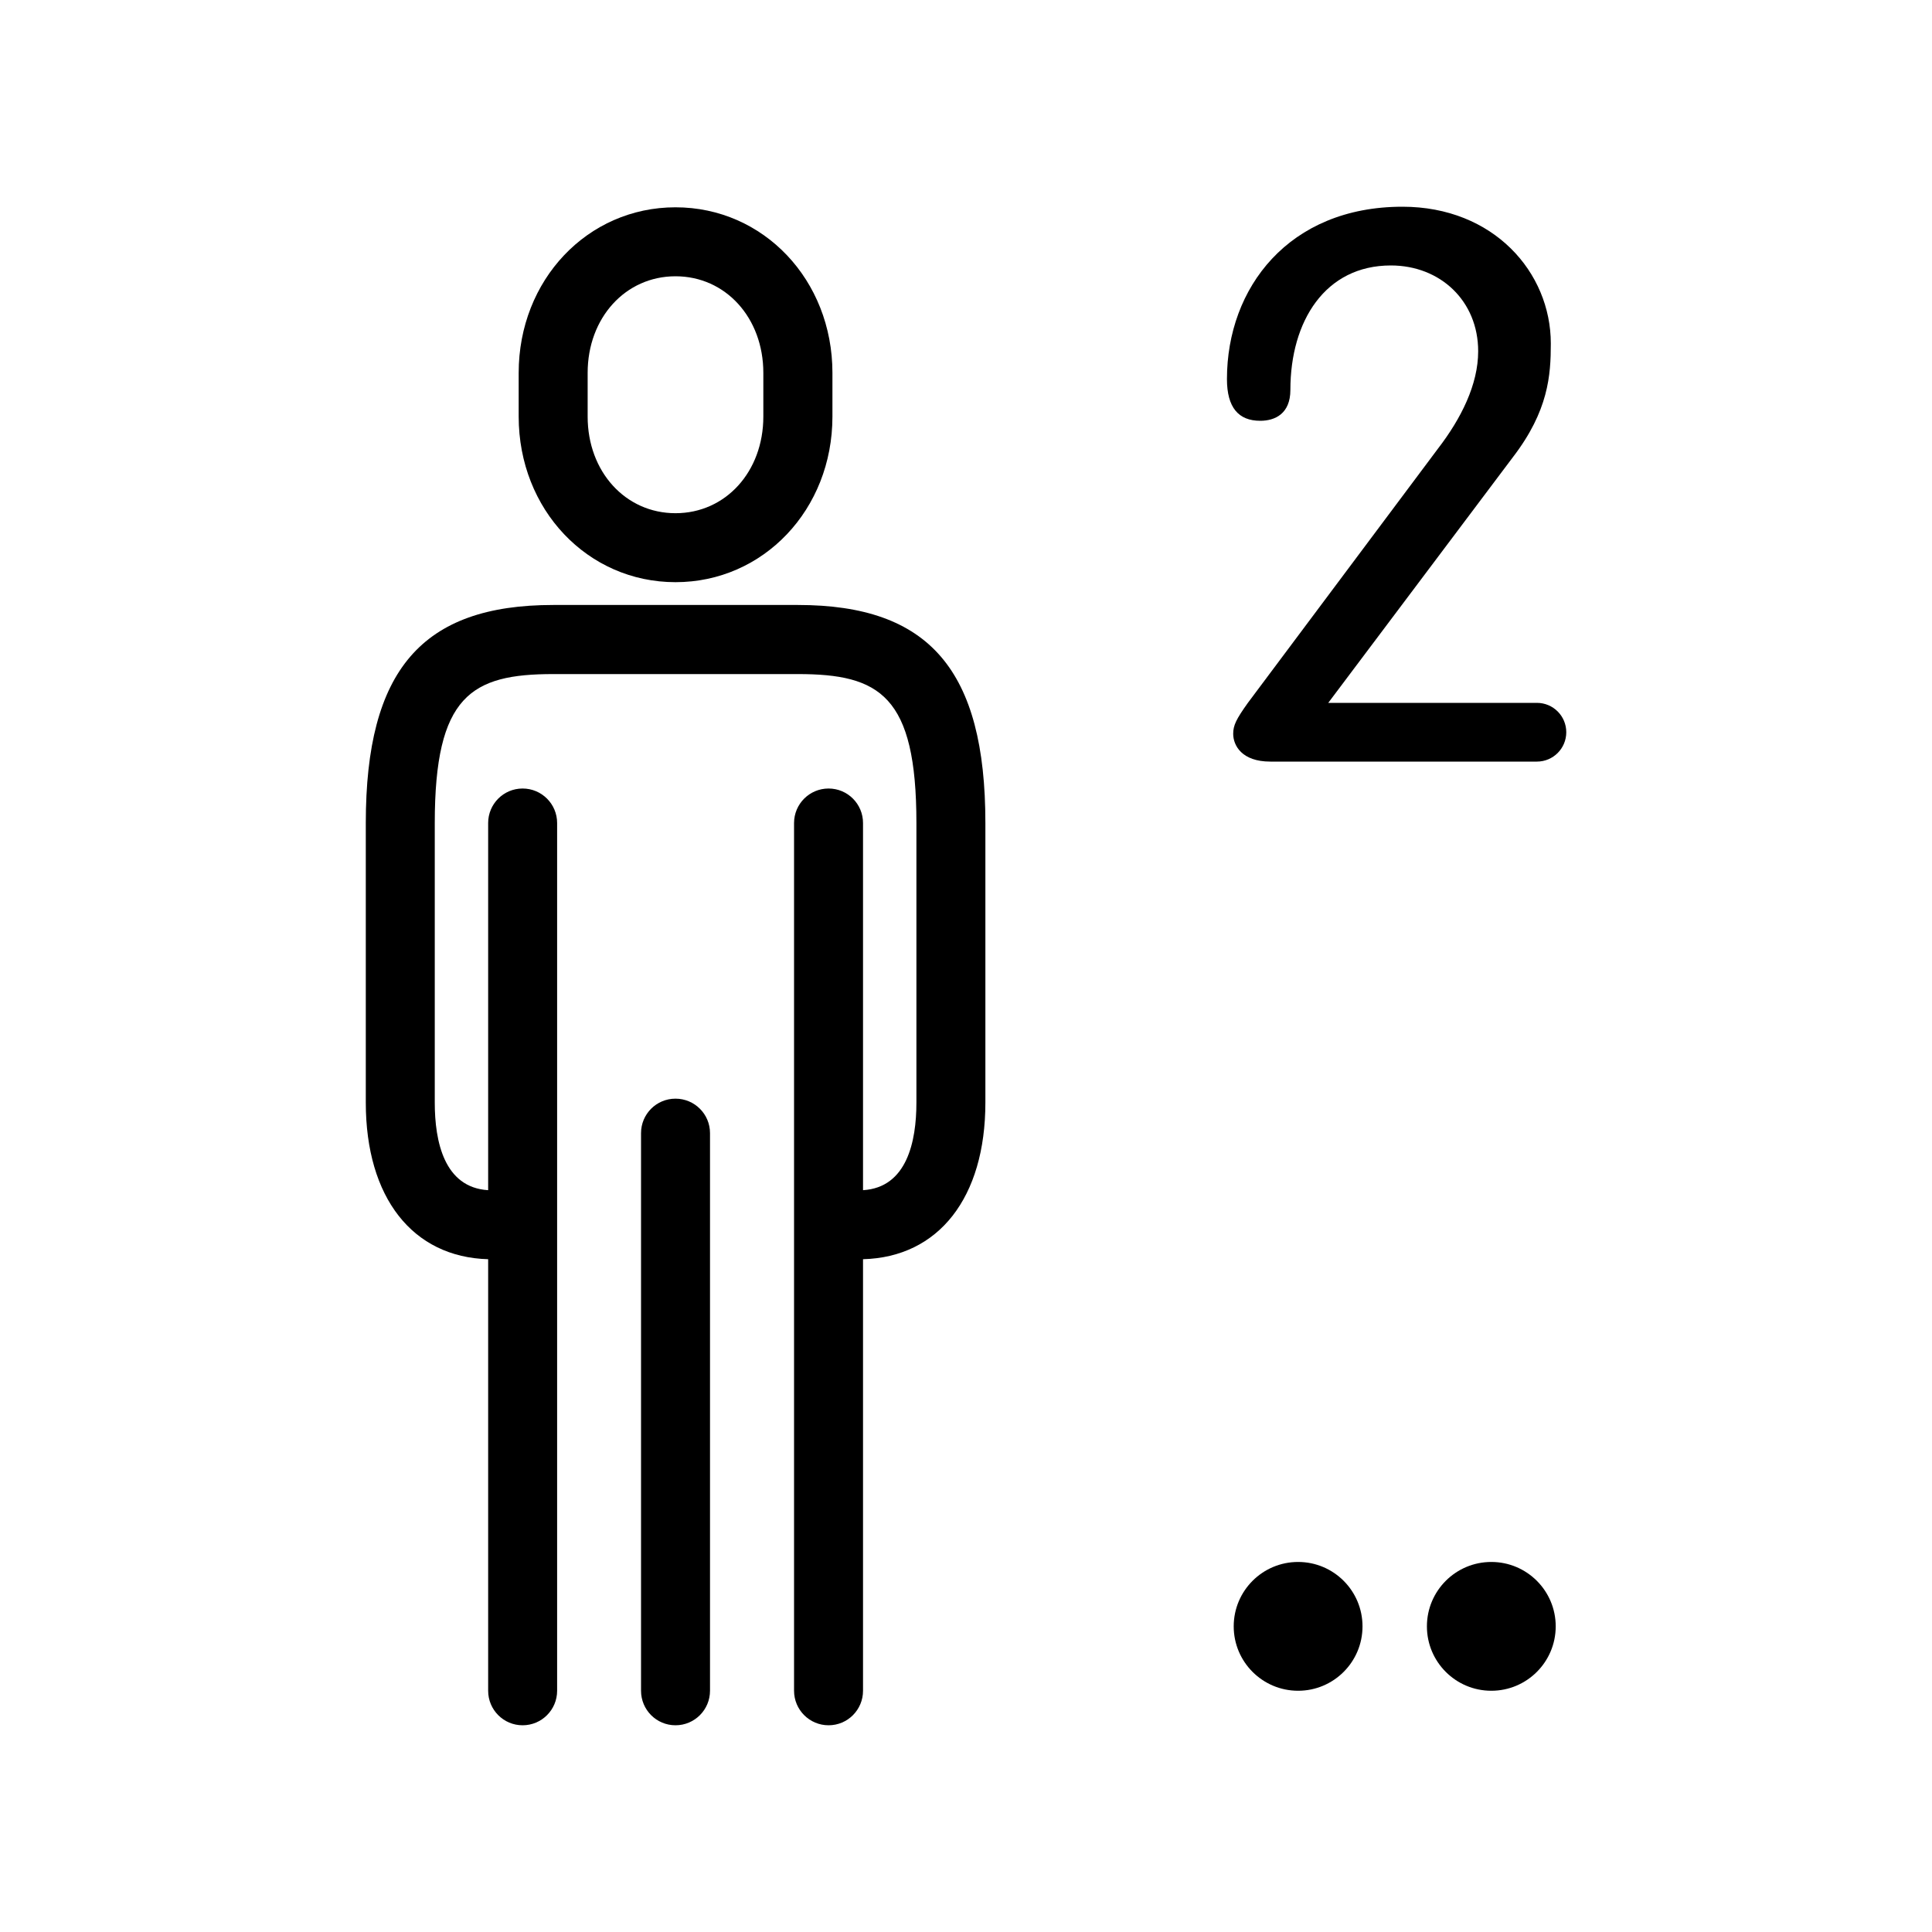 <?xml version="1.0" encoding="utf-8"?>
<!-- Generator: Adobe Illustrator 15.0.2, SVG Export Plug-In . SVG Version: 6.00 Build 0)  -->
<!DOCTYPE svg PUBLIC "-//W3C//DTD SVG 1.1//EN" "http://www.w3.org/Graphics/SVG/1.1/DTD/svg11.dtd">
<svg version="1.1" id="Livello_1" xmlns="http://www.w3.org/2000/svg" xmlns:xlink="http://www.w3.org/1999/xlink" x="0px" y="0px"
	 width="30px" height="30px" viewBox="0 0 30 30" enable-background="new 0 0 30 30" xml:space="preserve">
<g>
	<g>
		<path d="M10.489,9.04c1.366,0,2.437-1.129,2.437-2.571V5.79c0-1.442-1.07-2.571-2.437-2.571S8.054,4.348,8.054,5.79v0.679
			C8.054,7.911,9.123,9.04,10.489,9.04z M9.125,5.79c0-0.855,0.587-1.5,1.364-1.5c0.778,0,1.364,0.645,1.364,1.5v0.679
			c0,0.855-0.586,1.5-1.364,1.5c-0.777,0-1.364-0.645-1.364-1.5V5.79z"/>
		<path d="M12.39,9.394h-1.9h-1.9c-2.04,0-2.91,1.013-2.91,3.386v4.34c0,1.477,0.727,2.401,1.9,2.433v6.701
			c0,0.296,0.239,0.536,0.535,0.536s0.536-0.24,0.536-0.536V12.78c0-0.296-0.24-0.536-0.536-0.536s-0.535,0.24-0.535,0.536v5.701
			c-0.683-0.041-0.829-0.756-0.829-1.36v-4.34c0-1.98,0.567-2.314,1.839-2.314h1.9h1.9c1.272,0,1.84,0.334,1.84,2.314v4.34
			c0,0.604-0.147,1.319-0.829,1.36V12.78c0-0.296-0.239-0.536-0.535-0.536s-0.536,0.24-0.536,0.536v13.474
			c0,0.296,0.24,0.536,0.536,0.536s0.535-0.24,0.535-0.536v-6.701c1.174-0.031,1.9-0.956,1.9-2.433v-4.34
			C15.301,10.406,14.43,9.394,12.39,9.394z"/>
		<path d="M10.489,17.06c-0.296,0-0.535,0.239-0.535,0.535v8.659c0,0.296,0.239,0.536,0.535,0.536s0.536-0.24,0.536-0.536v-8.659
			C11.025,17.299,10.785,17.06,10.489,17.06z"/>
		<path d="M23.865,10.914h-3.24l2.868-3.816c0.552-0.72,0.588-1.272,0.588-1.764c0-1.104-0.888-2.124-2.304-2.124
			c-1.765,0-2.725,1.26-2.725,2.676c0,0.444,0.181,0.648,0.517,0.648c0.228,0,0.468-0.108,0.468-0.48c0-1.068,0.54-1.932,1.56-1.932
			c0.769,0,1.356,0.552,1.356,1.332c0,0.516-0.264,1.044-0.624,1.512l-2.952,3.948c-0.18,0.252-0.228,0.348-0.228,0.48
			c0,0.18,0.132,0.432,0.576,0.432h4.14c0.252,0,0.456-0.204,0.456-0.456S24.117,10.914,23.865,10.914z"/>
		<circle cx="20.157" cy="25.254" r="1"/>
		<circle cx="23.157" cy="25.254" r="1"/>
	</g>
</g>
</svg>
